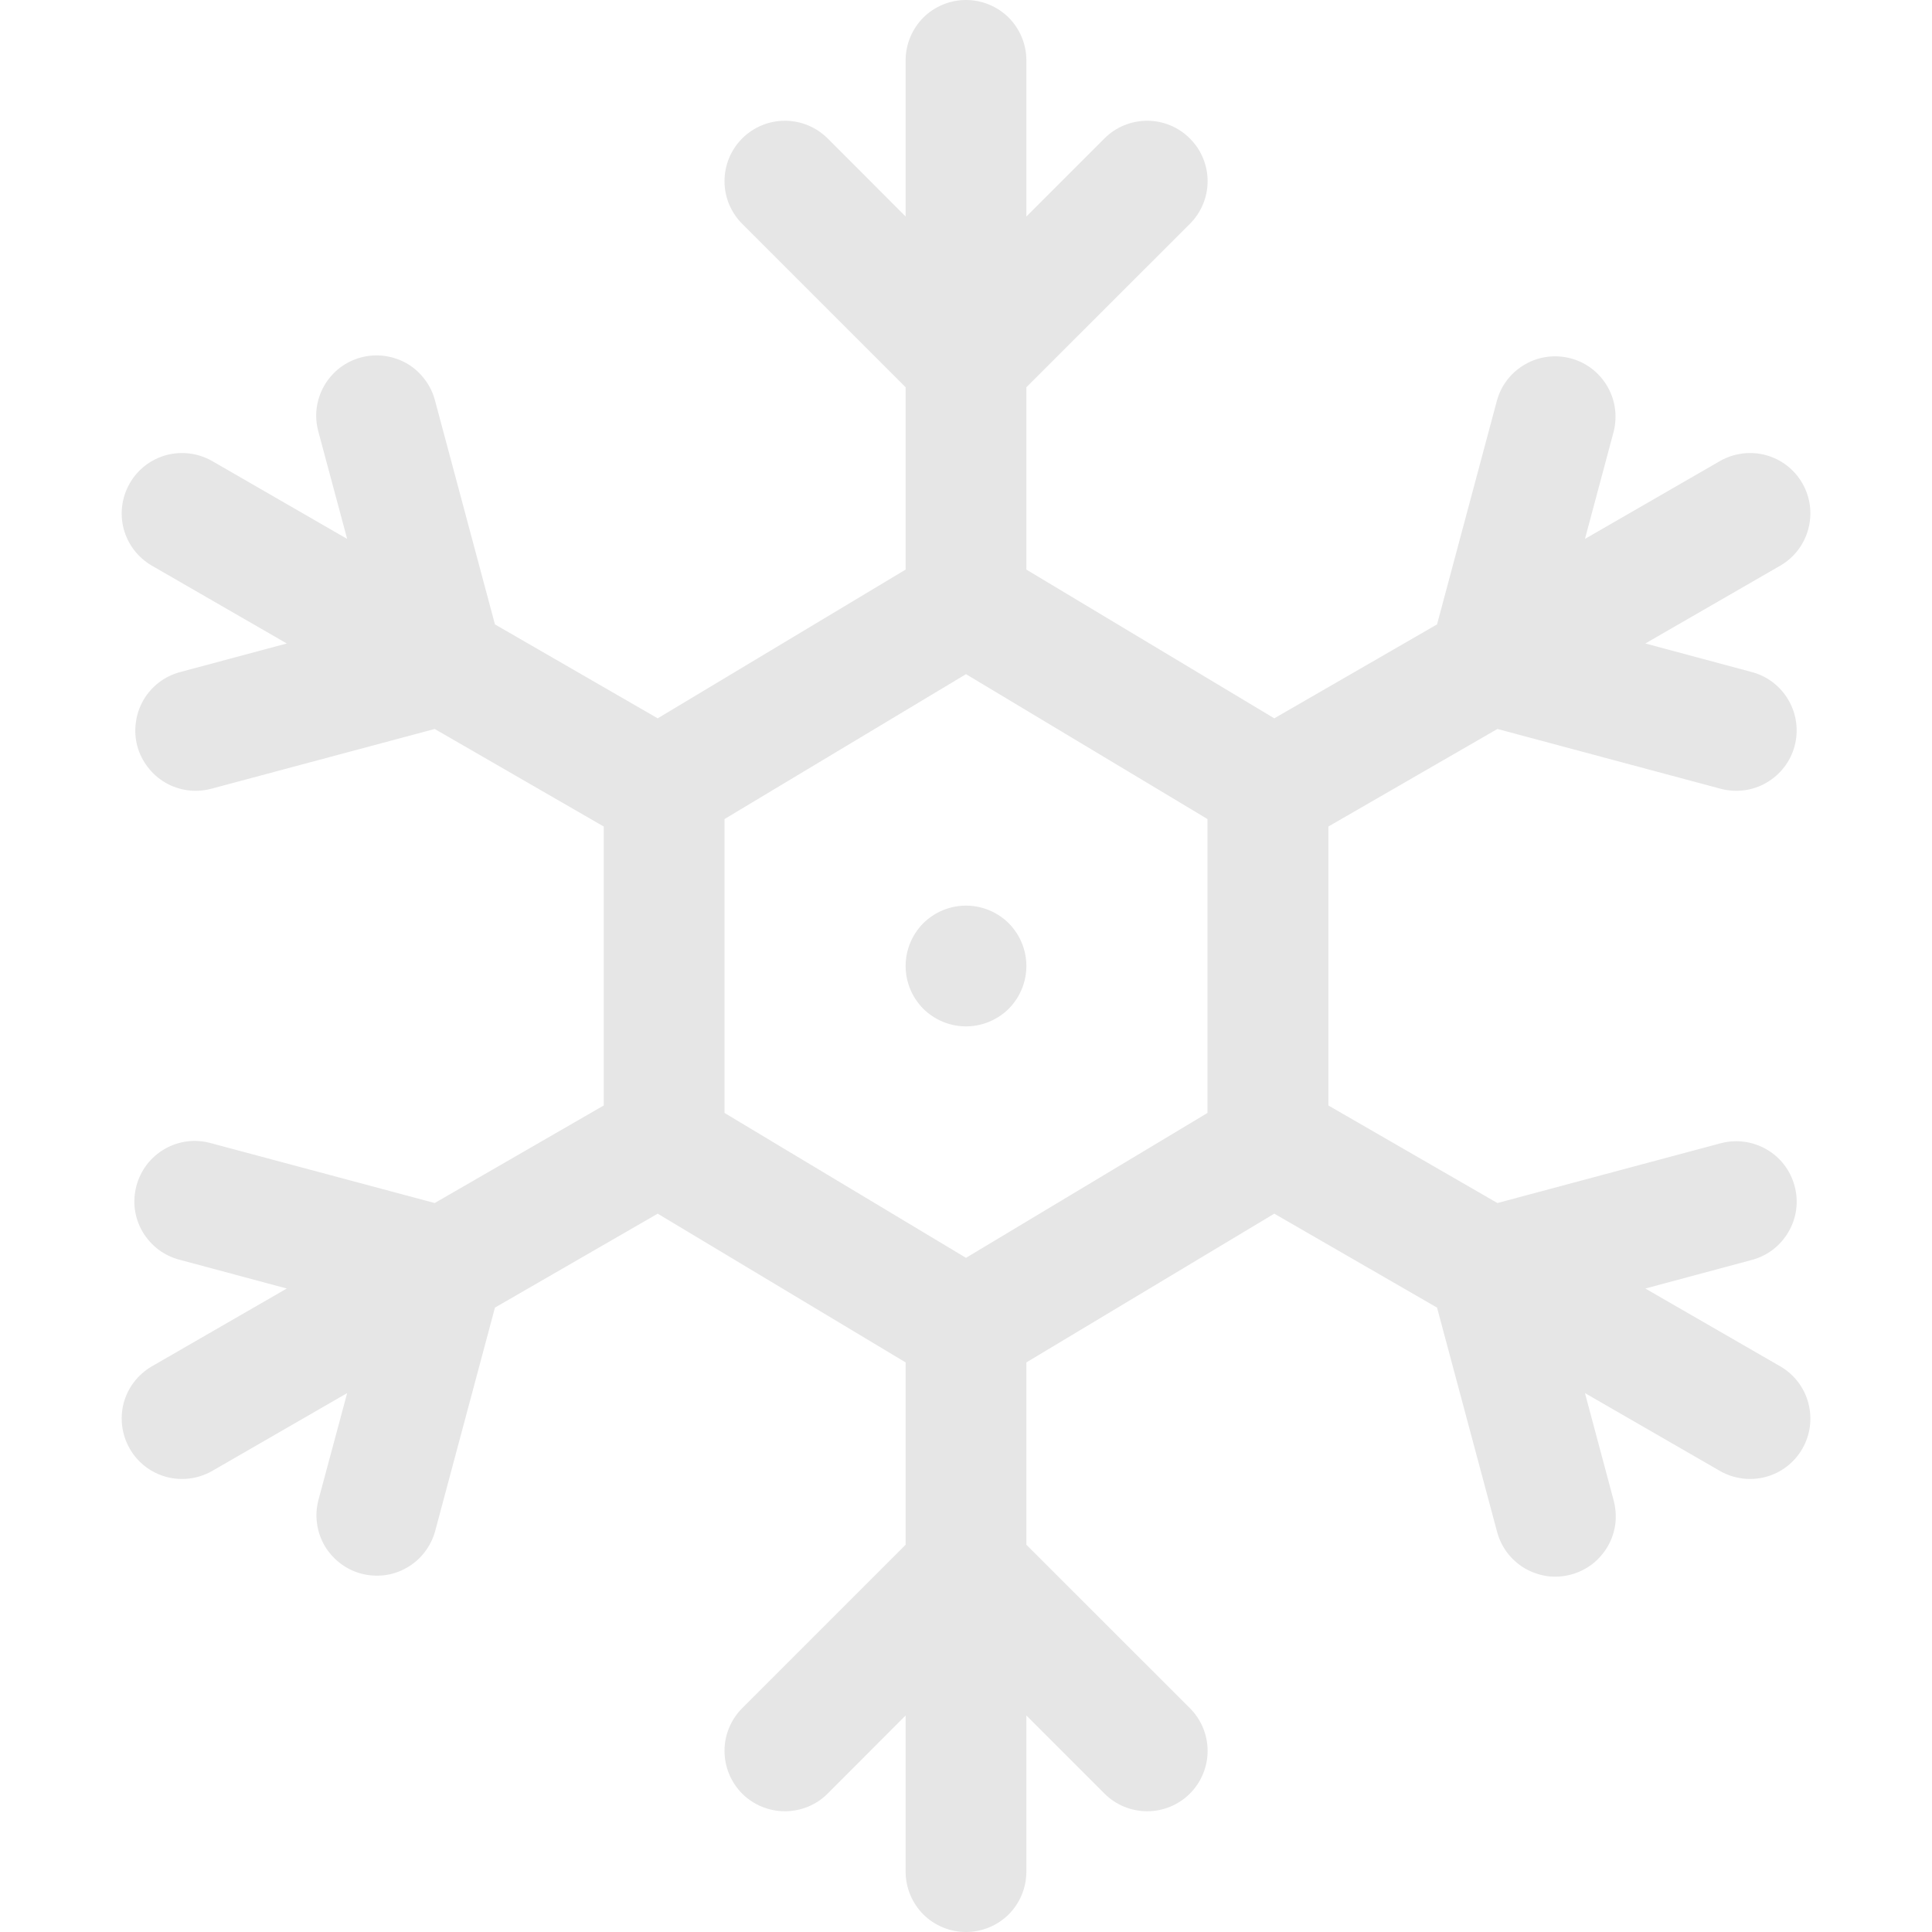 <?xml version="1.0" encoding="UTF-8"?> <svg xmlns="http://www.w3.org/2000/svg" width="16" height="16" viewBox="0 0 16 16" fill="none"><g opacity="0.1"><path d="M8 7.5C7.867 7.5 7.74 7.553 7.646 7.646C7.553 7.74 7.5 7.867 7.5 8C7.5 8.133 7.553 8.26 7.646 8.354C7.74 8.447 7.867 8.5 8 8.5C8.133 8.5 8.26 8.447 8.354 8.354C8.447 8.26 8.5 8.133 8.5 8C8.5 7.867 8.447 7.74 8.354 7.646C8.26 7.553 8.133 7.5 8 7.5Z" fill="black"></path><path d="M8 16C7.867 16 7.74 15.947 7.646 15.854C7.553 15.76 7.5 15.633 7.5 15.5V14.207L6.854 14.854C6.76 14.948 6.633 15 6.5 15C6.367 15 6.24 14.947 6.146 14.854C6.053 14.76 6 14.632 6 14.5C6 14.367 6.053 14.24 6.147 14.146L7.5 12.793V11.283L5.447 10.051L4.099 10.829L3.604 12.679C3.587 12.742 3.557 12.802 3.517 12.854C3.477 12.906 3.427 12.95 3.371 12.982C3.314 13.015 3.251 13.037 3.186 13.045C3.121 13.053 3.054 13.049 2.991 13.032C2.928 13.015 2.868 12.986 2.816 12.945C2.764 12.905 2.72 12.855 2.687 12.799C2.655 12.742 2.633 12.679 2.625 12.614C2.616 12.549 2.621 12.482 2.638 12.419L2.875 11.537L1.755 12.183C1.64 12.248 1.504 12.265 1.377 12.231C1.249 12.196 1.141 12.113 1.075 11.998C1.009 11.884 0.991 11.748 1.024 11.62C1.058 11.493 1.141 11.384 1.255 11.317L2.375 10.671L1.492 10.434C1.428 10.418 1.367 10.389 1.314 10.35C1.261 10.31 1.216 10.26 1.182 10.203C1.148 10.146 1.126 10.082 1.117 10.017C1.108 9.951 1.113 9.884 1.13 9.82C1.147 9.756 1.177 9.696 1.217 9.643C1.258 9.591 1.308 9.547 1.366 9.514C1.424 9.481 1.488 9.46 1.553 9.452C1.619 9.444 1.686 9.45 1.75 9.468L3.6 9.963L5 9.155V6.845L3.6 6.037L1.75 6.532C1.687 6.549 1.62 6.553 1.555 6.545C1.49 6.536 1.427 6.515 1.37 6.482C1.314 6.449 1.264 6.406 1.224 6.353C1.184 6.301 1.154 6.242 1.137 6.178C1.12 6.115 1.116 6.049 1.125 5.984C1.133 5.919 1.155 5.856 1.187 5.799C1.22 5.742 1.264 5.692 1.316 5.652C1.368 5.612 1.428 5.583 1.491 5.566L2.375 5.329L1.255 4.683C1.141 4.616 1.058 4.507 1.024 4.379C0.991 4.252 1.009 4.116 1.075 4.002C1.141 3.887 1.249 3.804 1.377 3.769C1.504 3.735 1.64 3.752 1.755 3.817L2.875 4.463L2.638 3.58C2.62 3.516 2.614 3.449 2.622 3.383C2.63 3.318 2.651 3.254 2.684 3.196C2.717 3.138 2.761 3.088 2.813 3.047C2.866 3.007 2.926 2.977 2.99 2.96C3.054 2.943 3.121 2.939 3.187 2.948C3.252 2.957 3.316 2.979 3.373 3.012C3.43 3.046 3.48 3.091 3.519 3.144C3.559 3.197 3.588 3.258 3.604 3.322L4.099 5.171L5.447 5.949L7.5 4.717V3.207L6.147 1.854C6.1 1.808 6.064 1.752 6.038 1.692C6.013 1.631 6 1.566 6 1.5C6 1.435 6.013 1.37 6.038 1.309C6.063 1.248 6.1 1.193 6.146 1.147C6.193 1.1 6.248 1.063 6.309 1.038C6.369 1.013 6.434 1 6.5 1C6.566 1 6.631 1.013 6.692 1.038C6.752 1.063 6.807 1.1 6.854 1.146L7.5 1.793V0.5C7.5 0.367 7.553 0.24 7.646 0.146C7.74 0.053 7.867 0 8 0C8.133 0 8.26 0.053 8.354 0.146C8.447 0.24 8.5 0.367 8.5 0.5V1.793L9.147 1.146C9.241 1.052 9.368 1 9.501 1C9.633 1 9.761 1.053 9.854 1.147C9.948 1.24 10.001 1.368 10.001 1.5C10.001 1.633 9.948 1.76 9.854 1.854L8.5 3.207V4.717L10.553 5.949L11.901 5.171L12.396 3.321C12.43 3.193 12.514 3.084 12.629 3.018C12.744 2.951 12.881 2.934 13.009 2.968C13.137 3.002 13.246 3.086 13.312 3.201C13.379 3.316 13.396 3.453 13.362 3.581L13.126 4.463L14.246 3.817C14.361 3.752 14.497 3.735 14.624 3.769C14.752 3.804 14.86 3.887 14.926 4.002C14.992 4.116 15.01 4.252 14.976 4.379C14.943 4.507 14.86 4.616 14.746 4.683L13.626 5.329L14.509 5.566C14.637 5.6 14.746 5.684 14.812 5.799C14.879 5.914 14.896 6.051 14.862 6.179C14.828 6.307 14.743 6.416 14.629 6.482C14.514 6.549 14.377 6.566 14.249 6.532L12.401 6.037L11.001 6.845V9.155L12.401 9.963L14.25 9.468C14.378 9.434 14.514 9.452 14.629 9.518C14.744 9.584 14.828 9.693 14.862 9.822C14.897 9.95 14.879 10.086 14.812 10.201C14.746 10.316 14.637 10.4 14.509 10.434L13.626 10.671L14.746 11.317C14.86 11.384 14.943 11.493 14.976 11.62C15.01 11.748 14.992 11.884 14.926 11.998C14.86 12.113 14.752 12.196 14.624 12.231C14.497 12.265 14.361 12.248 14.246 12.183L13.126 11.537L13.362 12.42C13.38 12.484 13.385 12.551 13.378 12.617C13.37 12.682 13.349 12.746 13.316 12.804C13.283 12.861 13.239 12.912 13.187 12.953C13.134 12.993 13.074 13.023 13.01 13.04C12.946 13.057 12.879 13.062 12.813 13.053C12.748 13.043 12.684 13.021 12.627 12.988C12.57 12.954 12.52 12.909 12.48 12.856C12.441 12.803 12.412 12.742 12.396 12.678L11.901 10.829L10.553 10.051L8.5 11.283V12.793L9.854 14.146C9.948 14.24 10.001 14.367 10.001 14.5C10.001 14.632 9.948 14.76 9.854 14.854C9.761 14.947 9.633 15 9.501 15C9.368 15 9.241 14.948 9.147 14.854L8.5 14.207V15.5C8.5 15.633 8.447 15.76 8.354 15.854C8.26 15.947 8.133 16 8 16ZM10 9.217V6.783L8 5.583L6 6.783V9.217L8 10.417L10 9.217Z" fill="black"></path></g></svg> 